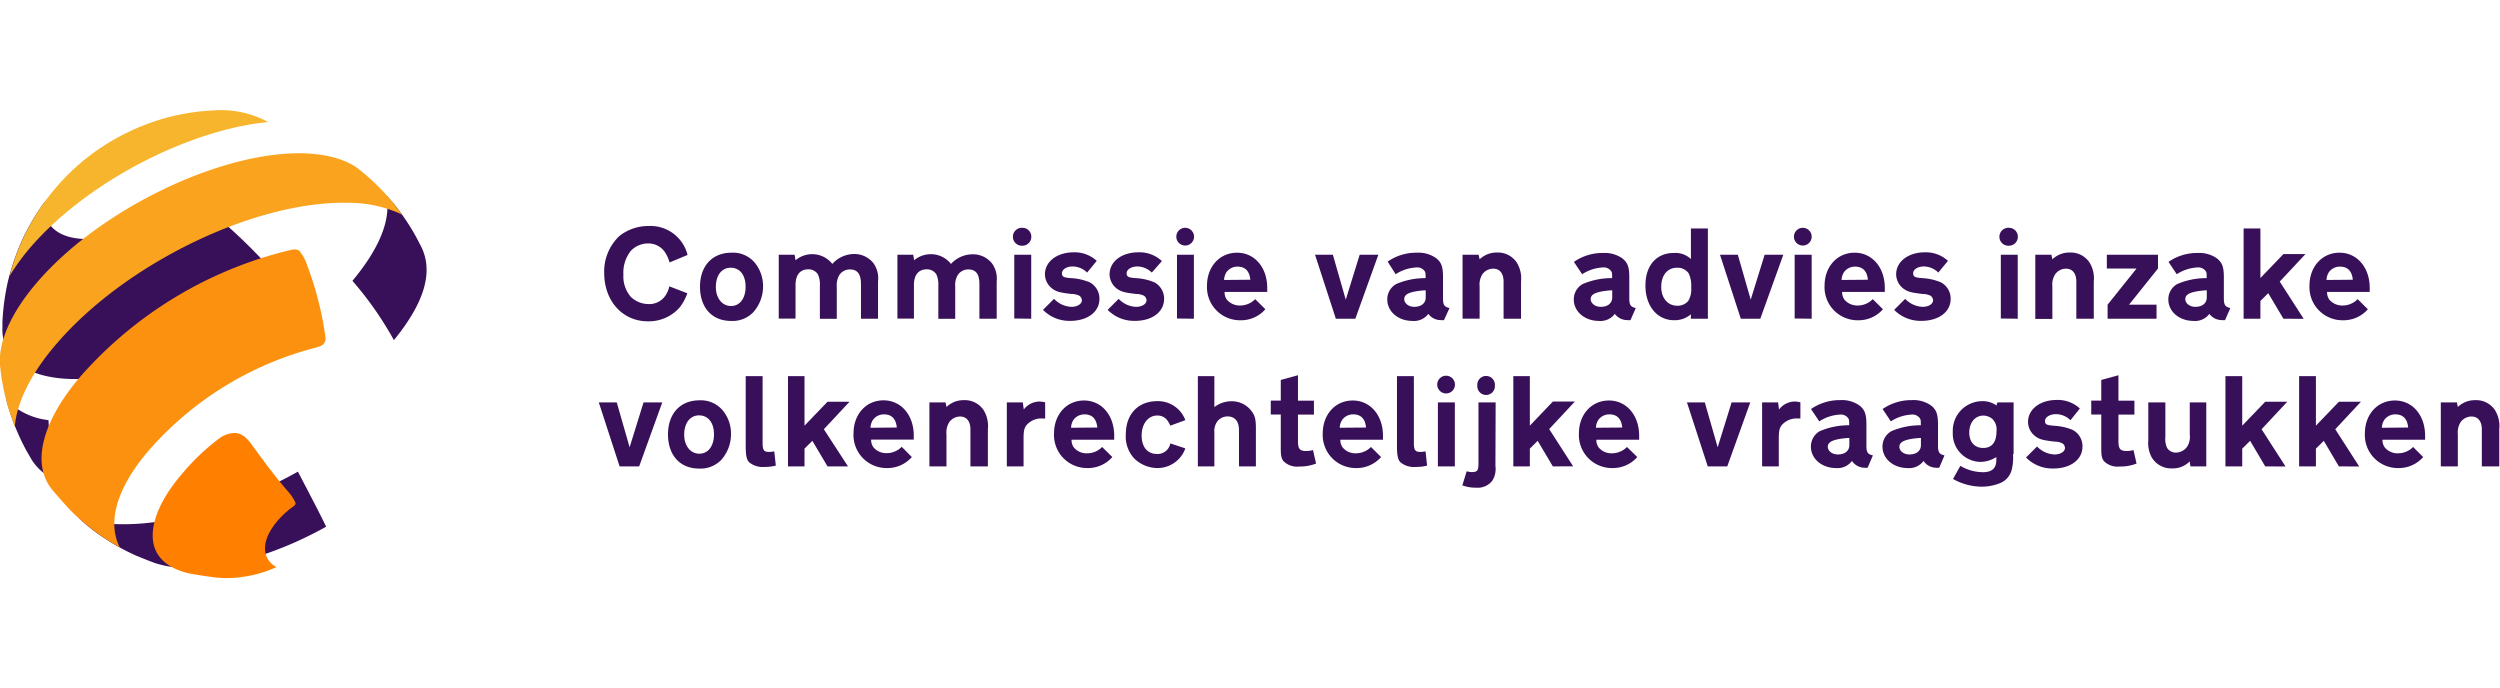 <?xml version="1.0" encoding="UTF-8" standalone="no"?><svg xmlns="http://www.w3.org/2000/svg" height="125" viewBox="0 0 454 125" width="454">
  <g data-name="Layer 1" id="Layer_1">
    <g>
      <g>
        <path d="M8.23,36.51A41,41,0,0,0,4,43.63a45.23,45.23,0,0,0-2.56,7.45,42.61,42.61,0,0,0-1,7.39l0,1C.25,65.22,4.85,68.62,13,68.83h.8c11.64,0,27.49-6.51,38.85-15.91a102.18,102.18,0,0,0-17.8-17.19c-5.8,4.72-13.6,7.82-19.46,7.67-3.46-.09-5.89-1.33-6.85-3.5A5.62,5.62,0,0,1,8.23,36.51Z" style="fill: #381059"/>
        <path d="M14.28,94.05a32.85,32.85,0,0,0,4,3.23,41.13,41.13,0,0,0,6.43,3.62l.52.21c1,.4,2.07.84,2.94,1.15a19.07,19.07,0,0,0,5.53.88c7.36.19,16.68-2.56,25.53-7.49-1.19-2.49-3-5.92-5.13-10C42.89,91.92,31,95.43,21.53,95.19A25.63,25.63,0,0,1,14.28,94.05Z" style="fill: #381059"/>
        <g>
          <path d="M1.14,72.58c.18.69.39,1.42.72,2.45a41.19,41.19,0,0,0,2.95,6.83l.92,1.59a9.36,9.36,0,0,0,3.76,3.42,14.6,14.6,0,0,1-.69-6.58,25.43,25.43,0,0,0,0-4A12.54,12.54,0,0,1,1.14,72.58Z" style="fill: #381059"/>
          <path d="M64,51a61.87,61.87,0,0,1,7.5,10.71.31.31,0,0,1,0,.1c5.61-6.86,7.24-12.45,5-17l-.86-1.65a40.52,40.52,0,0,0-4.14-6.17c-.51-.58-.94-1.06-1.3-1.48,0,.33.1.66.12,1C70.72,40.63,68.57,45.52,64,51Z" style="fill: #381059"/>
        </g>
        <path d="M40,20c-.82,0-2,.1-3.44.21a40.19,40.19,0,0,0-4.12.65,35.65,35.65,0,0,0-3.5.9c-1,.31-1.05.32-3,1.06-.91.36-.91.36-2.73,1.2-.86.41-.86.41-2.57,1.36-.84.48-.84.48-2.51,1.56-.85.58-.85.58-2.53,1.86-.91.73-.91.73-2.64,2.3a39.46,39.46,0,0,0-2.82,3,39.76,39.76,0,0,0-8.39,16A39.5,39.5,0,0,1,5.46,45C15.58,33.23,34,23.61,48.68,22.16A17.8,17.8,0,0,0,40,20Z" style="fill: #f7b52e"/>
        <path d="M53.51,45.3a3.2,3.2,0,0,0-.66.08,73.53,73.53,0,0,0-38.16,22.9C7.72,76.4,5.7,84,9.3,88.71c1.08,1.34,2.61,3,3.43,3.91a41,41,0,0,0,5.57,4.65,37,37,0,0,0,3.44,2.11A8.43,8.43,0,0,1,21,97.31c-1-4.31,1.11-9.79,5.95-15.43A60.25,60.25,0,0,1,57.19,63.17c.91-.23,1.39-.42,1.68-.86s.3-.75.16-1.59a59.52,59.52,0,0,0-3.26-12.57,7.69,7.69,0,0,0-1.43-2.62A1.38,1.38,0,0,0,53.51,45.3Z" style="fill: #fc9110"/>
        <path d="M54.35,27.83c-15.16,0-36.51,10.51-47.6,23.43C2,56.77-.36,62.14,0,66.38l.18,1.51a41.05,41.05,0,0,0,1.64,7.16c.36,1,.6,1.72.86,2.38.42-4.49,3-9.69,7.59-15,12.55-14.63,36.09-26,53-25.6a22.83,22.83,0,0,1,9.71,2.12l-1.49-2a40.67,40.67,0,0,0-5.13-5.25l-1.15-.94C63,29,59.52,28,55.19,27.84Z" style="fill: #faa31e"/>
        <path d="M42.8,78.63a4.86,4.86,0,0,0-3,1,40.07,40.07,0,0,0-6.74,6.42c-4.32,5-6.13,9.9-5,13.35.8,2.38,3,4,6.37,4.75,1.24.23,3.08.52,4.68.72a20.83,20.83,0,0,0,2.11.11,22.31,22.31,0,0,0,9-2,3.83,3.83,0,0,1-1.82-1.93c-.73-1.82,0-4.14,2.07-6.55a16.32,16.32,0,0,1,2.09-2c.15-.13.32-.25.49-.37.57-.41.64-.5.61-.83a8.57,8.57,0,0,0-1.54-2.26l-.09-.1c-2.19-2.59-3.58-4.45-6.23-8.07C45.07,79.82,44.12,78.75,42.8,78.63Z" style="fill: #ff8000"/>
      </g>
      <g>
        <path d="M124.82,53.26a9.06,9.06,0,0,1-1.4,2.58,7.46,7.46,0,0,1-5.76,2.51c-4.62,0-7.94-3.69-7.94-8.82a8.87,8.87,0,0,1,2.78-6.69,8.55,8.55,0,0,1,5.36-1.8,6.93,6.93,0,0,1,7,5.26l-3.27,1.36a6.72,6.72,0,0,0-.93-2,3.63,3.63,0,0,0-3-1.45,4.33,4.33,0,0,0-3.09,1.33,6.37,6.37,0,0,0-1.36,4.35,5.67,5.67,0,0,0,1.33,4,4.65,4.65,0,0,0,3.25,1.33,3.52,3.52,0,0,0,3-1.47,4.81,4.81,0,0,0,.76-1.75Z" style="fill: #381059"/>
        <path d="M137,47.63a6.65,6.65,0,0,1,1.57,4.48,7,7,0,0,1-1.82,4.64,5.21,5.21,0,0,1-4,1.53c-3.44,0-5.63-2.41-5.63-6.2s2.24-6.19,5.71-6.19A5.16,5.16,0,0,1,137,47.63ZM130,52.13c0,2,1.13,3.44,2.75,3.44s2.65-1.4,2.65-3.51-1.05-3.44-2.7-3.44S130,50,130,52.13Z" style="fill: #381059"/>
        <path d="M156.35,57.88V51.59c0-1.82-.64-2.66-2-2.66a2.29,2.29,0,0,0-1.92,1,3.68,3.68,0,0,0-.47,2.16v5.8h-3.07v-6a4.27,4.27,0,0,0-.37-2.09,2,2,0,0,0-1.72-.89c-1.5,0-2.33,1-2.33,2.86v6.09h-3.05V46.26h2.88l.17,1a4.69,4.69,0,0,1,3-1.1,4.63,4.63,0,0,1,3.68,1.77A5.35,5.35,0,0,1,155,46.13a4.4,4.4,0,0,1,3.66,1.72,4.76,4.76,0,0,1,.79,3.25v6.78Z" style="fill: #381059"/>
        <path d="M177.86,57.88V51.59c0-1.82-.64-2.66-2-2.66a2.28,2.28,0,0,0-1.92,1,3.61,3.61,0,0,0-.47,2.16v5.8h-3.07v-6a4.39,4.39,0,0,0-.37-2.09,2,2,0,0,0-1.72-.89c-1.5,0-2.34,1-2.34,2.86v6.09h-3V46.26h2.87l.17,1a4.69,4.69,0,0,1,3-1.1,4.64,4.64,0,0,1,3.69,1.77,5.33,5.33,0,0,1,3.83-1.75,4.42,4.42,0,0,1,3.67,1.72A4.76,4.76,0,0,1,181,51.1v6.78Z" style="fill: #381059"/>
        <path d="M187.29,43a1.61,1.61,0,0,1-1.59,1.62,1.63,1.63,0,1,1,0-3.25A1.61,1.61,0,0,1,187.29,43Zm-3.1,14.84V46.26h3.08V57.88Z" style="fill: #381059"/>
        <path d="M197.42,49.5a3.79,3.79,0,0,0-2.63-1.11c-1.08,0-1.94.54-1.94,1.23s.39.79,1.69.89a10.1,10.1,0,0,1,3.35.76,3.36,3.36,0,0,1,1.77,3c0,2.38-2.17,4-5.31,4a6.72,6.72,0,0,1-4.94-2l2-2a4.59,4.59,0,0,0,3.17,1.45c1.08,0,1.89-.52,1.89-1.2a1.07,1.07,0,0,0-.47-.82,3.18,3.18,0,0,0-1.4-.31c-2.11-.25-2.7-.4-3.46-.94a3.32,3.32,0,0,1-1.38-2.63c0-2.31,2.19-4,5.24-4a5.93,5.93,0,0,1,4.17,1.55Z" style="fill: #381059"/>
        <path d="M209.17,49.5a3.81,3.81,0,0,0-2.63-1.11c-1.08,0-1.94.54-1.94,1.23s.39.79,1.69.89a10,10,0,0,1,3.34.76,3.34,3.34,0,0,1,1.77,3c0,2.38-2.16,4-5.3,4a6.74,6.74,0,0,1-4.95-2l2-2a4.57,4.57,0,0,0,3.17,1.45c1.08,0,1.89-.52,1.89-1.2a1.07,1.07,0,0,0-.47-.82,3.18,3.18,0,0,0-1.4-.31c-2.11-.25-2.7-.4-3.47-.94a3.31,3.31,0,0,1-1.37-2.63c0-2.31,2.18-4,5.23-4A5.93,5.93,0,0,1,211,47.41Z" style="fill: #381059"/>
        <path d="M216.84,43a1.61,1.61,0,1,1-1.58-1.63A1.62,1.62,0,0,1,216.84,43Zm-3.1,14.84V46.26h3.07V57.88Z" style="fill: #381059"/>
        <path d="M229.79,56.16a5.86,5.86,0,0,1-4.52,2,6,6,0,0,1-6.08-6.27c0-3.46,2.29-6,5.46-6s5.48,2.66,5.48,6.39c0,.15,0,.42,0,.74h-7.74a2.24,2.24,0,0,0,.41,1.4,3.07,3.07,0,0,0,2.41,1.06,3.79,3.79,0,0,0,2.73-1.16Zm-2.73-5.36c-.15-1.57-.93-2.38-2.33-2.38a2.46,2.46,0,0,0-2,1,2.9,2.9,0,0,0-.44,1.42Z" style="fill: #381059"/>
        <path d="M246.13,57.88h-3.54l-3.78-11.62h3.24l2.34,8.16,2.53-8.16h3.39Z" style="fill: #381059"/>
        <path d="M262.23,58.13a2.65,2.65,0,0,1-.59,0A2.81,2.81,0,0,1,259.38,57a3.23,3.23,0,0,1-2.88,1.28c-2.58,0-4.57-1.7-4.57-3.89a3.18,3.18,0,0,1,1.6-2.8,13.26,13.26,0,0,1,5.36-1.08c0-.81,0-.93-.12-1.2a1.66,1.66,0,0,0-1.58-.74,7.59,7.59,0,0,0-3.74,1.23L252,47.51a9.05,9.05,0,0,1,5.31-1.62,5.55,5.55,0,0,1,3.51,1c.94.77,1.23,1.55,1.23,3.4V54.1c0,1.25.2,1.62,1.18,1.84Zm-3.32-5.41a13,13,0,0,0-2.21.27c-1.2.27-1.69.67-1.69,1.35s.73,1.38,1.81,1.38c1.28,0,2.09-.66,2.09-1.7Z" style="fill: #381059"/>
        <path d="M273.05,57.88V51.15c0-1.5-.69-2.36-1.9-2.36a2.45,2.45,0,0,0-1.94,1A3.54,3.54,0,0,0,268.7,52v5.87h-3.1V46.26h2.92l.18.83a4.46,4.46,0,0,1,3.17-1.23,4.09,4.09,0,0,1,3.56,1.8,5.45,5.45,0,0,1,.79,3.46v6.76Z" style="fill: #381059"/>
        <path d="M296.1,58.13a2.65,2.65,0,0,1-.59,0A2.81,2.81,0,0,1,293.25,57a3.25,3.25,0,0,1-2.88,1.28c-2.58,0-4.57-1.7-4.57-3.89a3.18,3.18,0,0,1,1.6-2.8,13.22,13.22,0,0,1,5.36-1.08c0-.81,0-.93-.13-1.2a1.63,1.63,0,0,0-1.57-.74,7.59,7.59,0,0,0-3.74,1.23l-1.5-2.24a9.1,9.1,0,0,1,5.31-1.62,5.58,5.58,0,0,1,3.52,1c.93.77,1.23,1.55,1.23,3.4V54.1c0,1.25.19,1.62,1.18,1.84Zm-3.32-5.41a13,13,0,0,0-2.21.27c-1.21.27-1.7.67-1.7,1.35s.74,1.38,1.82,1.38c1.28,0,2.09-.66,2.09-1.7Z" style="fill: #381059"/>
        <path d="M307.06,57.88v-.81A4.45,4.45,0,0,1,304,58.15c-3.05,0-5.19-2.58-5.19-6.29s2.05-5.92,5.14-5.92a4.11,4.11,0,0,1,3.12,1.1V41.49h3.08V57.88Zm-5.38-5.77c0,2,1.18,3.41,2.9,3.41a2.52,2.52,0,0,0,2-.86,4,4,0,0,0,.54-2.41,5.19,5.19,0,0,0-.47-2.63,2.46,2.46,0,0,0-2.13-1C302.78,48.64,301.68,50,301.68,52.11Z" style="fill: #381059"/>
        <path d="M319.67,57.88h-3.54l-3.78-11.62h3.24l2.34,8.16,2.53-8.16h3.39Z" style="fill: #381059"/>
        <path d="M329,43a1.61,1.61,0,1,1-1.57-1.63A1.61,1.61,0,0,1,329,43Zm-3.09,14.84V46.26H329V57.88Z" style="fill: #381059"/>
        <path d="M341.94,56.16a5.86,5.86,0,0,1-4.52,2,6,6,0,0,1-6.08-6.27c0-3.46,2.29-6,5.46-6s5.48,2.66,5.48,6.39c0,.15,0,.42,0,.74h-7.75a2.31,2.31,0,0,0,.42,1.4,3.07,3.07,0,0,0,2.41,1.06,3.79,3.79,0,0,0,2.73-1.16Zm-2.73-5.36c-.15-1.57-.93-2.38-2.34-2.38a2.45,2.45,0,0,0-2,1,2.8,2.8,0,0,0-.44,1.42Z" style="fill: #381059"/>
        <path d="M352,49.5a3.81,3.81,0,0,0-2.63-1.11c-1.08,0-1.94.54-1.94,1.23s.39.79,1.69.89a10,10,0,0,1,3.34.76,3.35,3.35,0,0,1,1.78,3c0,2.38-2.17,4-5.32,4a6.73,6.73,0,0,1-4.94-2l2-2a4.61,4.61,0,0,0,3.18,1.45c1.08,0,1.89-.52,1.89-1.2a1.07,1.07,0,0,0-.47-.82,3.18,3.18,0,0,0-1.4-.31c-2.11-.25-2.7-.4-3.47-.94a3.31,3.31,0,0,1-1.37-2.63c0-2.31,2.19-4,5.23-4a5.93,5.93,0,0,1,4.18,1.55Z" style="fill: #381059"/>
        <path d="M366.44,43a1.61,1.61,0,0,1-1.59,1.62,1.63,1.63,0,1,1,0-3.25A1.61,1.61,0,0,1,366.44,43Zm-3.09,14.84V46.26h3.07V57.88Z" style="fill: #381059"/>
        <path d="M377.06,57.88V51.15c0-1.5-.69-2.36-1.89-2.36a2.45,2.45,0,0,0-1.94,1,3.53,3.53,0,0,0-.52,2.26v5.87h-3.1V46.26h2.93l.17.83a4.47,4.47,0,0,1,3.17-1.23,4.1,4.1,0,0,1,3.57,1.8,5.46,5.46,0,0,1,.78,3.46v6.76Z" style="fill: #381059"/>
        <path d="M382.74,57.88V55.33L388,48.76h-5.4v-2.5h9.29v2.5l-5.26,6.57h5v2.55Z" style="fill: #381059"/>
        <path d="M404.07,58.13a2.65,2.65,0,0,1-.59,0A2.82,2.82,0,0,1,401.22,57a3.23,3.23,0,0,1-2.87,1.28c-2.59,0-4.58-1.7-4.58-3.89a3.18,3.18,0,0,1,1.6-2.8,13.26,13.26,0,0,1,5.36-1.08c0-.81,0-.93-.12-1.2a1.65,1.65,0,0,0-1.58-.74,7.56,7.56,0,0,0-3.73,1.23l-1.5-2.24a9.05,9.05,0,0,1,5.31-1.62,5.53,5.53,0,0,1,3.51,1c.94.77,1.23,1.55,1.23,3.4V54.1c0,1.25.2,1.62,1.18,1.84Zm-3.32-5.41a13,13,0,0,0-2.21.27c-1.2.27-1.69.67-1.69,1.35s.73,1.38,1.82,1.38c1.27,0,2.08-.66,2.08-1.7Z" style="fill: #381059"/>
        <path d="M414.67,57.88l-2.76-4.64-1.42,1.42v3.22h-3.05V41.49h3.05v9l4.18-4.35h4l-4.67,5,4.35,6.76Z" style="fill: #381059"/>
        <path d="M430,56.16a5.86,5.86,0,0,1-4.52,2,6,6,0,0,1-6.08-6.27c0-3.46,2.29-6,5.46-6s5.48,2.66,5.48,6.39c0,.15,0,.42,0,.74h-7.74a2.24,2.24,0,0,0,.41,1.4,3.07,3.07,0,0,0,2.41,1.06,3.79,3.79,0,0,0,2.73-1.16Zm-2.73-5.36c-.15-1.57-.93-2.38-2.34-2.38a2.45,2.45,0,0,0-2,1,2.9,2.9,0,0,0-.44,1.42Z" style="fill: #381059"/>
        <path d="M116.07,84.7h-3.55l-3.78-11.63H112l2.34,8.16,2.53-8.16h3.4Z" style="fill: #381059"/>
        <path d="M131.18,74.45a6.6,6.6,0,0,1,1.57,4.47,7,7,0,0,1-1.81,4.64,5.23,5.23,0,0,1-4,1.53c-3.44,0-5.63-2.41-5.63-6.2s2.24-6.19,5.7-6.19A5.17,5.17,0,0,1,131.18,74.45Zm-6.93,4.49c0,2,1.13,3.45,2.75,3.45s2.66-1.41,2.66-3.52-1.06-3.44-2.71-3.44S124.25,76.85,124.25,78.94Z" style="fill: #381059"/>
        <path d="M140.89,84.55a7.09,7.09,0,0,1-2,.24,3.88,3.88,0,0,1-2.83-.83c-.47-.47-.64-1.25-.64-3V68.3h3.07V80.39c0,1.38.23,1.68,1.21,1.68a7.5,7.5,0,0,0,.91-.1Z" style="fill: #381059"/>
        <path d="M150.28,84.7l-2.76-4.65-1.42,1.42V84.7h-3V68.3h3v9l4.18-4.35h4l-4.67,5L154,84.7Z" style="fill: #381059"/>
        <path d="M165.59,83a5.89,5.89,0,0,1-4.52,2A6,6,0,0,1,155,78.7c0-3.47,2.28-6,5.45-6s5.49,2.66,5.49,6.4c0,.14,0,.41,0,.73h-7.74a2.2,2.2,0,0,0,.42,1.4,3,3,0,0,0,2.4,1.06,3.8,3.8,0,0,0,2.73-1.15Zm-2.73-5.36c-.15-1.58-.93-2.39-2.33-2.39a2.44,2.44,0,0,0-2,1,2.8,2.8,0,0,0-.45,1.43Z" style="fill: #381059"/>
        <path d="M176.23,84.7V78c0-1.5-.69-2.36-1.89-2.36a2.45,2.45,0,0,0-1.94,1,3.55,3.55,0,0,0-.52,2.26V84.7h-3.1V73.07h2.93l.17.84a4.44,4.44,0,0,1,3.17-1.24,4.1,4.1,0,0,1,3.57,1.8,5.51,5.51,0,0,1,.78,3.47V84.7Z" style="fill: #381059"/>
        <path d="M182.84,84.7V73.07h2.9l.18,1.3a3.61,3.61,0,0,1,2.73-1.45,4.11,4.11,0,0,1,1.15.15V76c-.2,0-.37,0-.42,0a3.55,3.55,0,0,0-2.5.76c-.79.64-1,1.18-1,2.8V84.7Z" style="fill: #381059"/>
        <path d="M202,83a5.89,5.89,0,0,1-4.52,2,6,6,0,0,1-6.07-6.27c0-3.47,2.28-6,5.45-6s5.48,2.66,5.48,6.4c0,.14,0,.41,0,.73h-7.74a2.2,2.2,0,0,0,.41,1.4,3,3,0,0,0,2.41,1.06,3.8,3.8,0,0,0,2.73-1.15Zm-2.73-5.36c-.15-1.58-.93-2.39-2.33-2.39a2.46,2.46,0,0,0-2,1,2.91,2.91,0,0,0-.44,1.43Z" style="fill: #381059"/>
        <path d="M215.26,81.43A5.38,5.38,0,0,1,210.15,85a6.12,6.12,0,0,1-4.13-1.7,5.83,5.83,0,0,1-1.57-4.45c0-3.66,2.26-6,5.7-6a5.29,5.29,0,0,1,5.11,3.45l-2.73,1c-.56-1.3-1.28-1.84-2.38-1.84-1.65,0-2.83,1.52-2.83,3.63s1.08,3.35,2.78,3.35a2.34,2.34,0,0,0,2.43-1.92Z" style="fill: #381059"/>
        <path d="M225,84.7V78.13c0-1.6-.74-2.51-2.09-2.51a2.41,2.41,0,0,0-1.85.91,3.1,3.1,0,0,0-.53,2.09V84.7h-3V68.3h3v5.63a5,5,0,0,1,3.07-1.06,4.46,4.46,0,0,1,3.59,1.67c.71.89.88,1.55.88,3.3V84.7Z" style="fill: #381059"/>
        <path d="M239,84.18a7.94,7.94,0,0,1-3.07.54,3.44,3.44,0,0,1-2.87-1c-.37-.49-.47-1-.47-2.29V75.28h-1.82V72.75h1.82V69l3.12-.86v4.62h2.9v2.53h-2.9v4.8c0,1.42.32,1.81,1.47,1.81a4.17,4.17,0,0,0,1.26-.17Z" style="fill: #381059"/>
        <path d="M250.8,83a5.89,5.89,0,0,1-4.52,2,6,6,0,0,1-6.07-6.27c0-3.47,2.28-6,5.45-6s5.49,2.66,5.49,6.4c0,.14,0,.41,0,.73h-7.74a2.2,2.2,0,0,0,.42,1.4,3,3,0,0,0,2.41,1.06,3.84,3.84,0,0,0,2.73-1.15Zm-2.73-5.36c-.14-1.58-.93-2.39-2.33-2.39a2.44,2.44,0,0,0-2,1,2.8,2.8,0,0,0-.45,1.43Z" style="fill: #381059"/>
        <path d="M259.16,84.55a7.09,7.09,0,0,1-2,.24,3.88,3.88,0,0,1-2.83-.83c-.47-.47-.64-1.25-.64-3V68.3h3.07V80.39c0,1.38.23,1.68,1.21,1.68a7.5,7.5,0,0,0,.91-.1Z" style="fill: #381059"/>
        <path d="M264.22,69.85a1.61,1.61,0,1,1-1.57-1.62A1.62,1.62,0,0,1,264.22,69.85Zm-3.1,14.85V73.07h3.08V84.7Z" style="fill: #381059"/>
        <path d="M271.57,84.6a4.1,4.1,0,0,1-.52,2.63,3.32,3.32,0,0,1-3,1.33,6.81,6.81,0,0,1-2.49-.42l.79-2.56a3,3,0,0,0,.93.15c1,0,1.21-.27,1.21-1.6V73.07h3.12ZM271.47,70a1.6,1.6,0,1,1-3.19,0,1.6,1.6,0,1,1,3.19,0Z" style="fill: #381059"/>
        <path d="M282,84.7l-2.76-4.65-1.42,1.42V84.7h-3V68.3h3v9L282,72.92h4l-4.67,5,4.35,6.76Z" style="fill: #381059"/>
        <path d="M297.33,83a5.91,5.91,0,0,1-4.52,2,6,6,0,0,1-6.08-6.27c0-3.47,2.29-6,5.46-6s5.48,2.66,5.48,6.4c0,.14,0,.41,0,.73H289.9a2.26,2.26,0,0,0,.42,1.4,3,3,0,0,0,2.41,1.06,3.84,3.84,0,0,0,2.73-1.15Zm-2.73-5.36c-.15-1.58-.93-2.39-2.34-2.39a2.45,2.45,0,0,0-2,1,2.81,2.81,0,0,0-.44,1.43Z" style="fill: #381059"/>
        <path d="M313.67,84.7h-3.54l-3.78-11.63h3.24l2.34,8.16,2.53-8.16h3.39Z" style="fill: #381059"/>
        <path d="M320,84.7V73.07h2.9l.17,1.3a3.63,3.63,0,0,1,2.73-1.45,4,4,0,0,1,1.15.15V76a4,4,0,0,0-.41,0,3.58,3.58,0,0,0-2.51.76c-.79.64-1,1.18-1,2.8V84.7Z" style="fill: #381059"/>
        <path d="M339.16,84.94a2.65,2.65,0,0,1-.59,0,2.81,2.81,0,0,1-2.26-1.23A3.23,3.23,0,0,1,333.43,85c-2.58,0-4.57-1.69-4.57-3.88a3.21,3.21,0,0,1,1.59-2.81,13.26,13.26,0,0,1,5.36-1.08c0-.81,0-.93-.12-1.2a1.63,1.63,0,0,0-1.57-.74,7.59,7.59,0,0,0-3.74,1.23l-1.5-2.24a9.15,9.15,0,0,1,5.31-1.62,5.52,5.52,0,0,1,3.52,1c.93.76,1.23,1.55,1.23,3.39v3.81c0,1.25.19,1.62,1.18,1.84Zm-3.32-5.41a13,13,0,0,0-2.21.27c-1.21.28-1.7.67-1.7,1.36s.74,1.37,1.82,1.37c1.28,0,2.09-.66,2.09-1.69Z" style="fill: #381059"/>
        <path d="M352.16,84.94a2.65,2.65,0,0,1-.59,0,2.81,2.81,0,0,1-2.26-1.23A3.22,3.22,0,0,1,346.43,85c-2.58,0-4.57-1.69-4.57-3.88a3.2,3.2,0,0,1,1.6-2.81,13.26,13.26,0,0,1,5.36-1.08c0-.81,0-.93-.13-1.2a1.63,1.63,0,0,0-1.57-.74,7.59,7.59,0,0,0-3.74,1.23l-1.5-2.24a9.17,9.17,0,0,1,5.31-1.62,5.52,5.52,0,0,1,3.52,1c.93.76,1.23,1.55,1.23,3.39v3.81c0,1.25.2,1.62,1.18,1.84Zm-3.32-5.41a13,13,0,0,0-2.21.27c-1.2.28-1.7.67-1.7,1.36s.74,1.37,1.82,1.37c1.28,0,2.09-.66,2.09-1.69V79.53Z" style="fill: #381059"/>
        <path d="M365.56,82.48a9,9,0,0,1-.22,2.78,3.56,3.56,0,0,1-2.27,2.53,8.85,8.85,0,0,1-3.17.59,10.66,10.66,0,0,1-5.23-1.4L356,84.6a8.17,8.17,0,0,0,4.1,1.15c1.62,0,2.43-.71,2.43-2.19,0-.09,0-.32,0-.56a5.4,5.4,0,0,1-2.9.88,5.12,5.12,0,0,1-5-5.43,5.35,5.35,0,0,1,2.34-4.67,5.41,5.41,0,0,1,3-.93,4.26,4.26,0,0,1,2.58.78l.19-.56h2.93v9.41Zm-7.94-3.93c0,1.75,1,2.8,2.53,2.8s2.41-1,2.41-3a2.68,2.68,0,0,0-.79-2.31,2.64,2.64,0,0,0-1.55-.57C358.7,75.45,357.62,76.73,357.62,78.55Z" style="fill: #381059"/>
        <path d="M376,76.31a3.79,3.79,0,0,0-2.63-1.1c-1.08,0-2,.54-2,1.23s.4.78,1.7.88a10,10,0,0,1,3.34.76,3.34,3.34,0,0,1,1.77,3c0,2.39-2.16,4-5.31,4a6.69,6.69,0,0,1-4.94-2l2-2a4.6,4.6,0,0,0,3.17,1.45c1.09,0,1.9-.52,1.9-1.2a1,1,0,0,0-.47-.81,3,3,0,0,0-1.4-.32c-2.12-.25-2.71-.4-3.47-.94a3.31,3.31,0,0,1-1.37-2.63c0-2.31,2.18-4,5.23-4a5.91,5.91,0,0,1,4.18,1.55Z" style="fill: #381059"/>
        <path d="M388,84.18a7.9,7.9,0,0,1-3.07.54,3.45,3.45,0,0,1-2.87-1c-.37-.49-.47-1-.47-2.29V75.28h-1.82V72.75h1.82V69l3.12-.86v4.62h2.9v2.53h-2.9v4.8c0,1.42.32,1.81,1.48,1.81a4.11,4.11,0,0,0,1.25-.17Z" style="fill: #381059"/>
        <path d="M397.78,84.7l-.13-.91a4.27,4.27,0,0,1-3.17,1.27A4.1,4.1,0,0,1,390.72,83a5.44,5.44,0,0,1-.59-3V73.07h3.1v6.24a4,4,0,0,0,.3,2,1.8,1.8,0,0,0,1.62.88A2.53,2.53,0,0,0,397.26,81a3.36,3.36,0,0,0,.4-2.11V73.07h3V84.7Z" style="fill: #381059"/>
        <path d="M411.37,84.7l-2.75-4.65-1.43,1.42V84.7h-3.05V68.3h3.05v9l4.18-4.35h4l-4.67,5,4.35,6.76Z" style="fill: #381059"/>
        <path d="M424.74,84.7,422,80.05l-1.43,1.42V84.7h-3.05V68.3h3.05v9l4.18-4.35h4l-4.67,5,4.35,6.76Z" style="fill: #381059"/>
        <path d="M440.05,83a5.89,5.89,0,0,1-4.52,2,6,6,0,0,1-6.07-6.27c0-3.47,2.28-6,5.46-6s5.48,2.66,5.48,6.4c0,.14,0,.41,0,.73h-7.74a2.2,2.2,0,0,0,.42,1.4,3,3,0,0,0,2.41,1.06,3.84,3.84,0,0,0,2.73-1.15Zm-2.73-5.36c-.14-1.58-.93-2.39-2.33-2.39a2.45,2.45,0,0,0-2,1,2.71,2.71,0,0,0-.44,1.43Z" style="fill: #381059"/>
        <path d="M450.7,84.7V78c0-1.5-.69-2.36-1.9-2.36a2.45,2.45,0,0,0-1.94,1,3.55,3.55,0,0,0-.52,2.26V84.7h-3.09V73.07h2.92l.17.84a4.46,4.46,0,0,1,3.18-1.24,4.09,4.09,0,0,1,3.56,1.8,5.5,5.5,0,0,1,.79,3.47V84.7Z" style="fill: #381059"/>
      </g>
    </g>
  </g>
</svg>